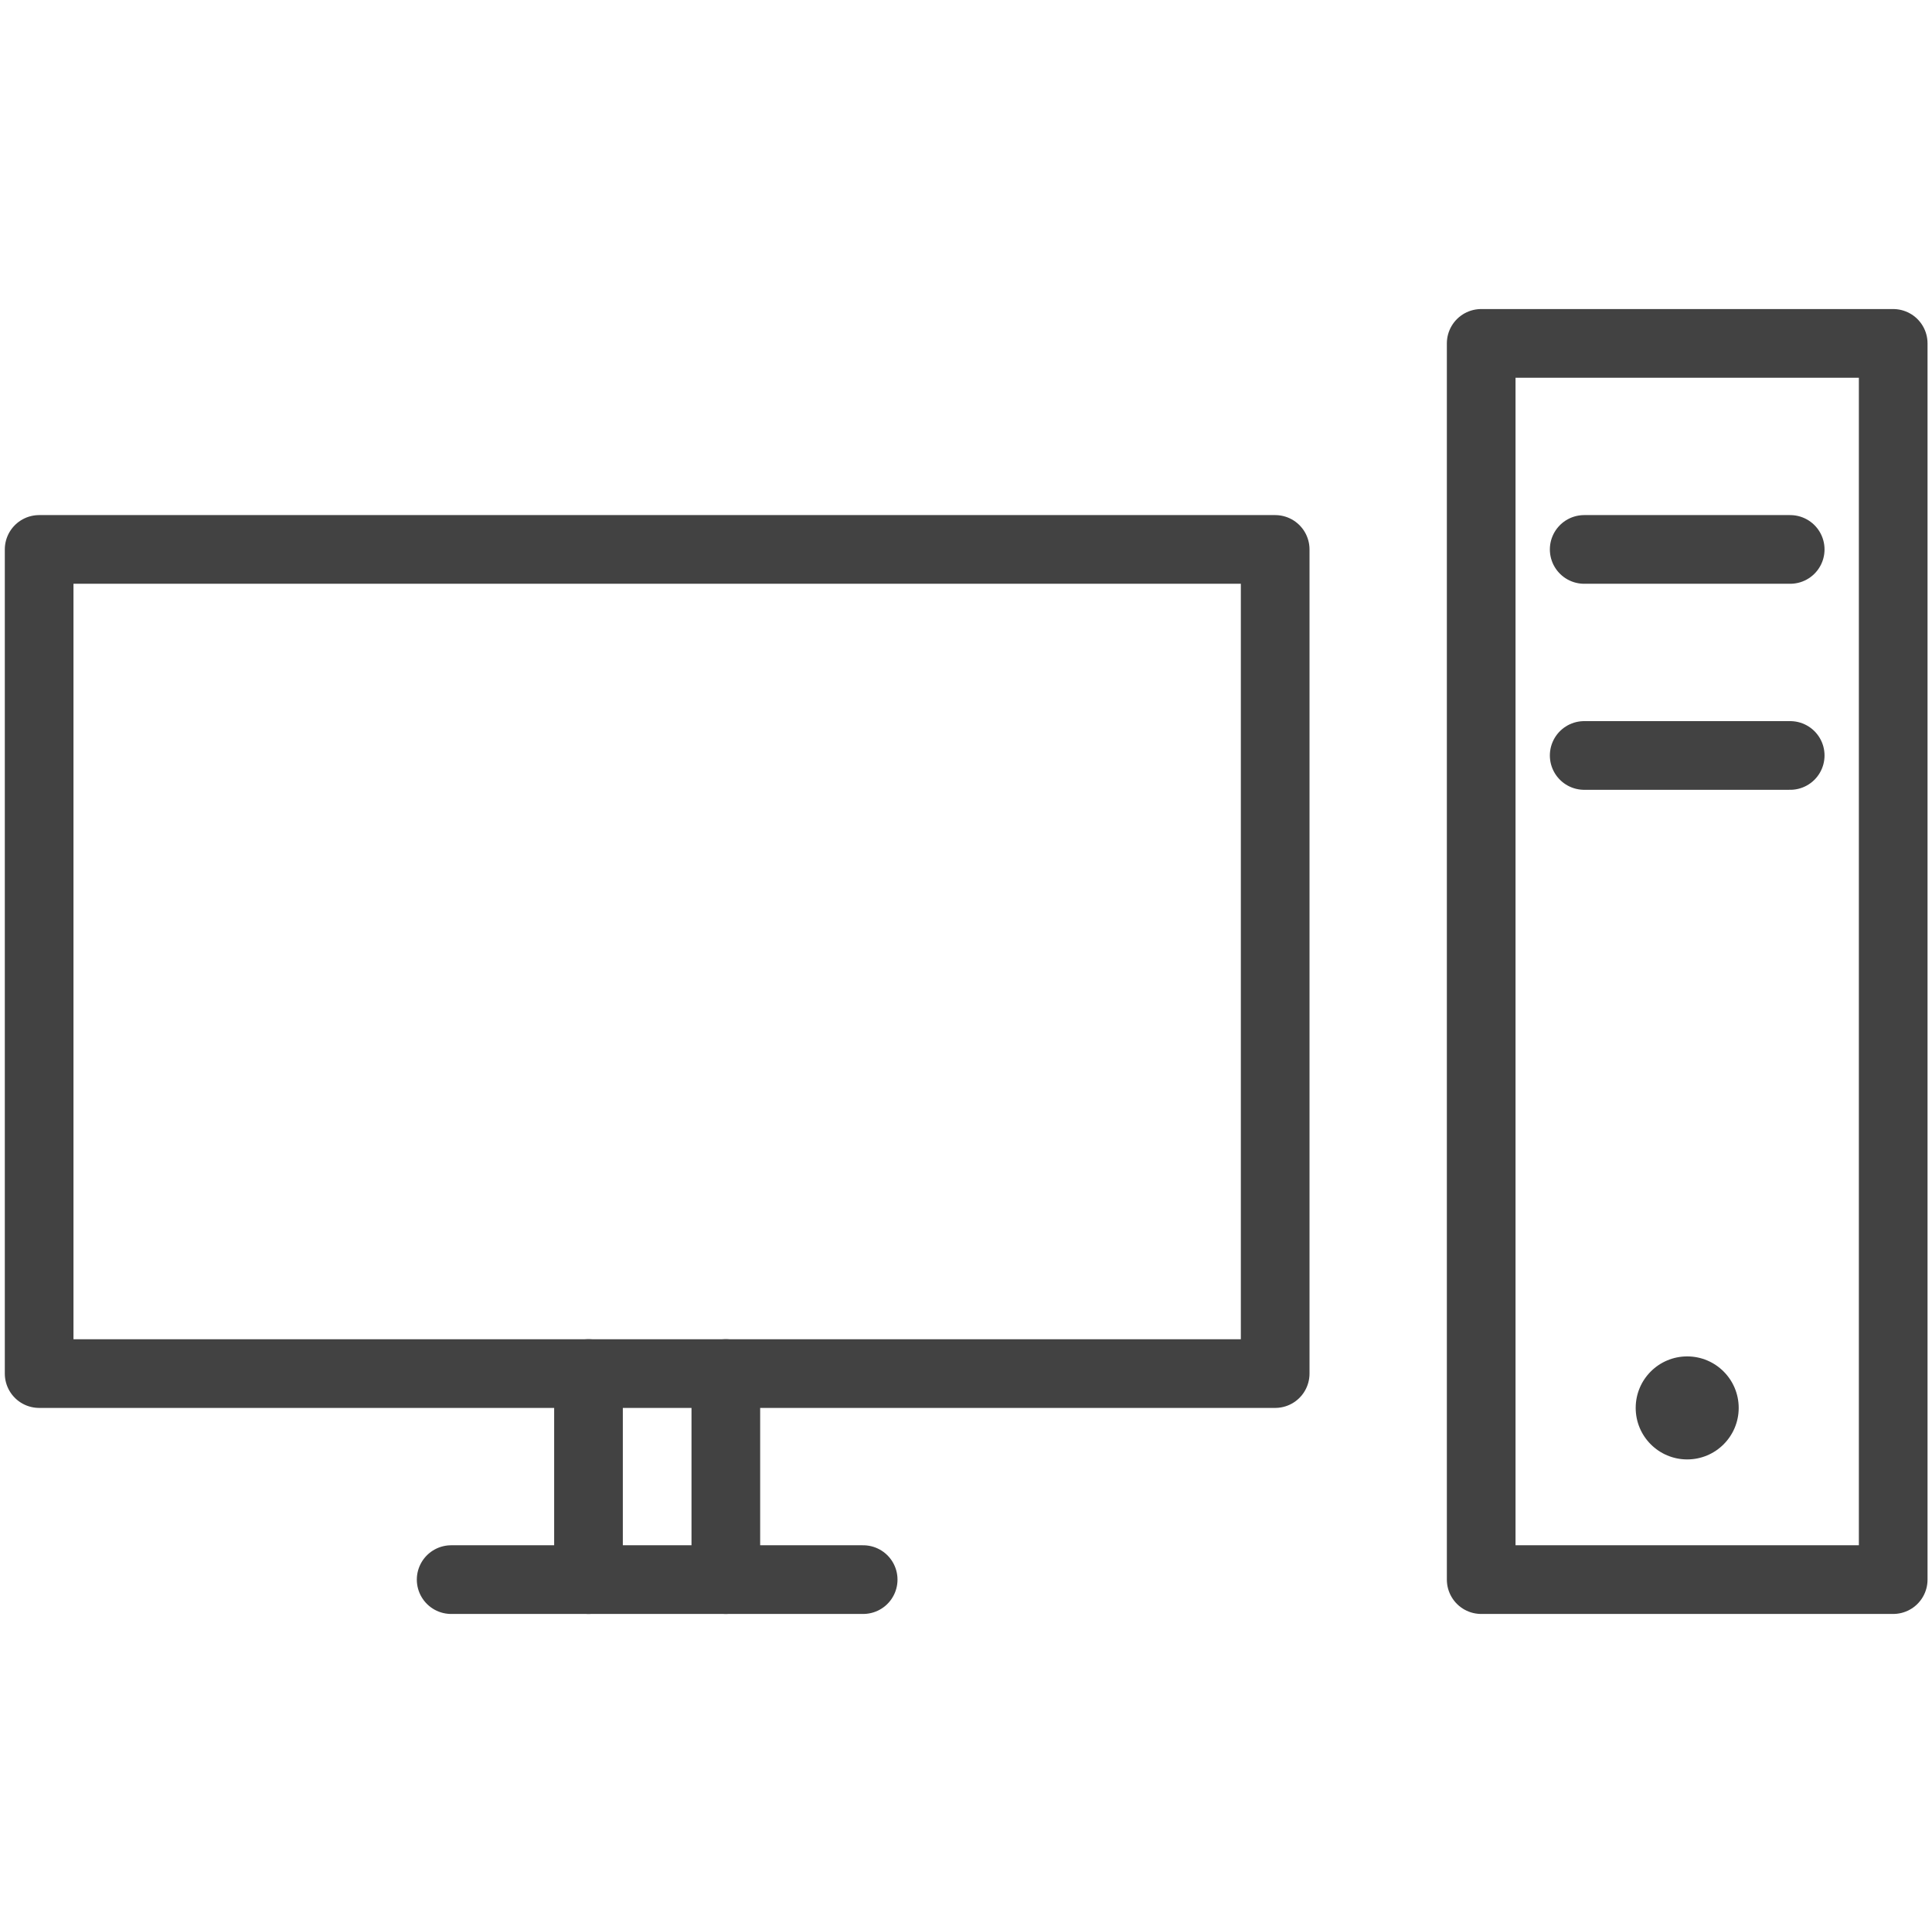 <?xml version="1.0" encoding="UTF-8"?>
<svg id="_レイヤー_3" data-name="レイヤー_3" xmlns="http://www.w3.org/2000/svg" viewBox="0 0 56.27 56">
  <defs>
    <style>
      .cls-1 {
        fill: none;
        stroke: #424242;
        stroke-linecap: round;
        stroke-linejoin: round;
        stroke-width: 2px;
      }

      .cls-2 {
        fill: #424242;
      }
    </style>
  </defs>
  <g id="_レイヤー_6" data-name="レイヤー_6">
    <g>
      <rect class="cls-1" x="1.14" y="16" width="36" height="24"/>
      <line class="cls-1" x1="21.14" y1="40" x2="21.14" y2="46"/>
      <line class="cls-1" x1="17.14" y1="40" x2="17.14" y2="46"/>
      <line class="cls-1" x1="25.14" y1="46" x2="13.14" y2="46"/>
      <rect class="cls-1" x="43.14" y="10" width="12" height="36"/>
      <line class="cls-1" x1="46.14" y1="16" x2="52.14" y2="16"/>
      <line class="cls-1" x1="46.14" y1="22" x2="52.14" y2="22"/>
      <circle class="cls-2" cx="49.14" cy="41" r="1.5"/>
    </g>
  </g>
</svg>